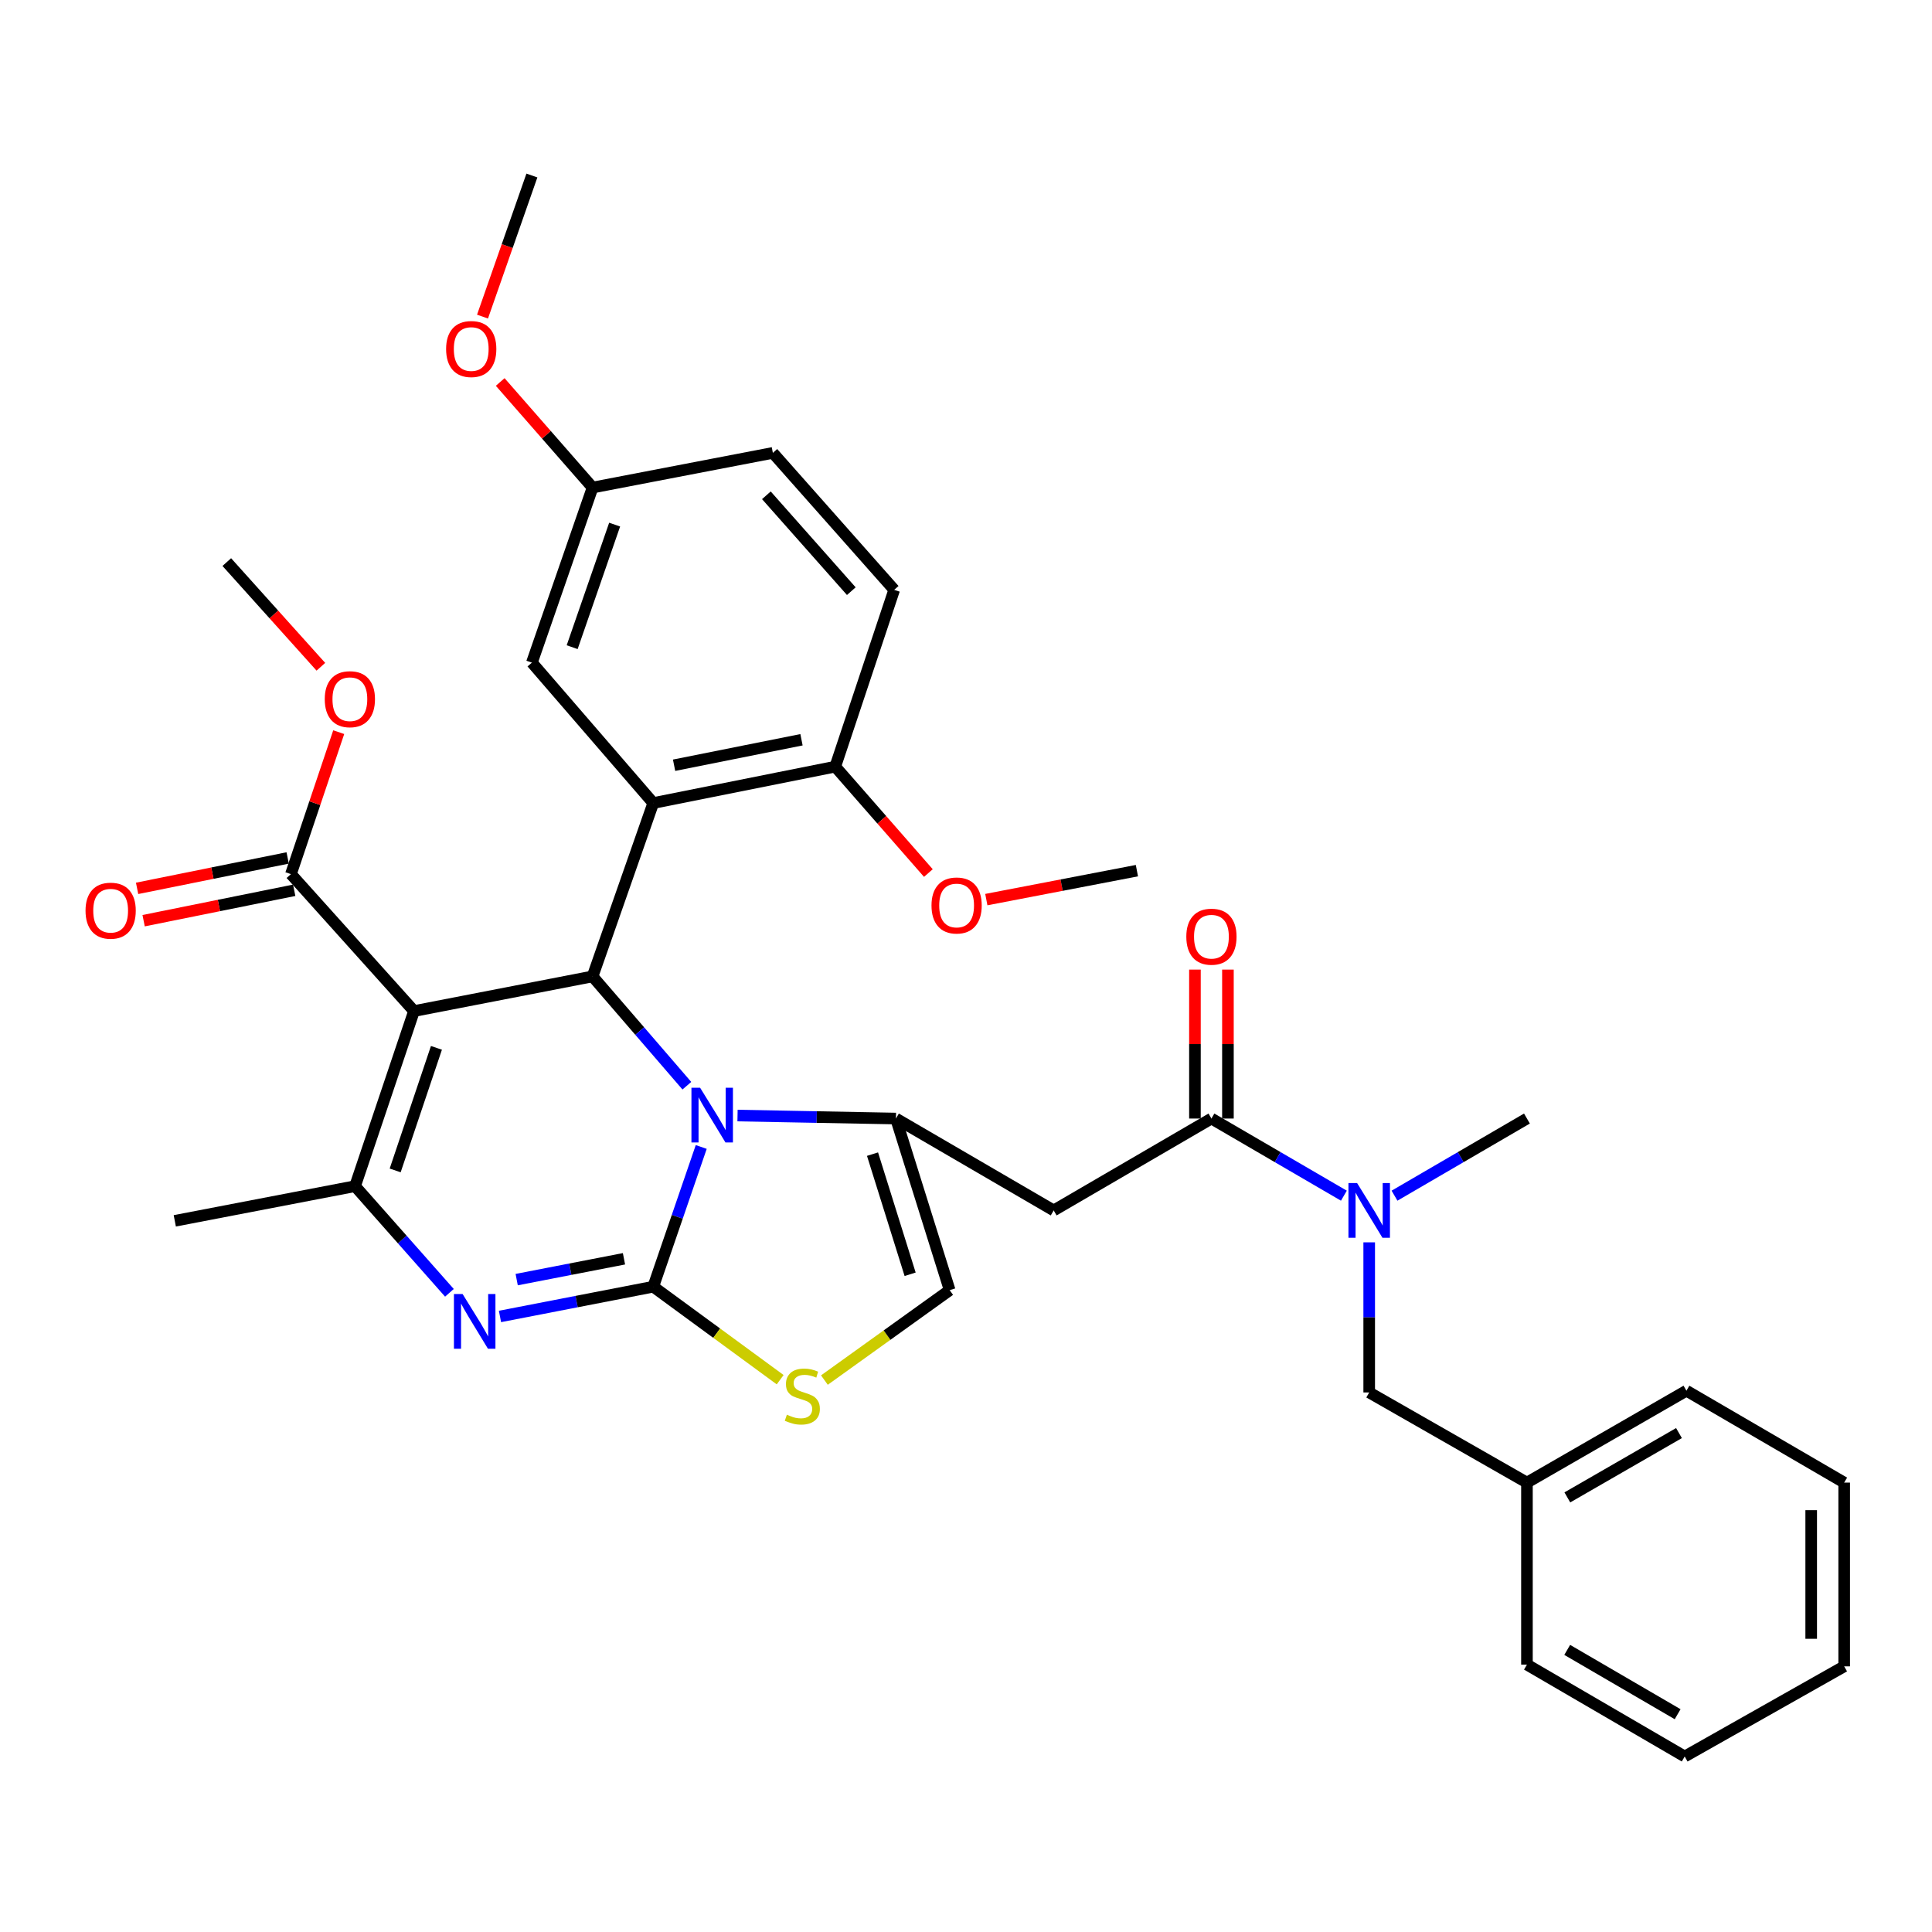 <?xml version='1.0' encoding='iso-8859-1'?>
<svg version='1.1' baseProfile='full'
              xmlns='http://www.w3.org/2000/svg'
                      xmlns:rdkit='http://www.rdkit.org/xml'
                      xmlns:xlink='http://www.w3.org/1999/xlink'
                  xml:space='preserve'
width='1000px' height='1000px' viewBox='0 0 1000 1000'>
<!-- END OF HEADER -->
<rect style='opacity:1.0;fill:#FFFFFF;stroke:none' width='1000' height='1000' x='0' y='0'> </rect>
<path class='bond-0' d='M 871.995,909.159 L 790.345,861.6' style='fill:none;fill-rule:evenodd;stroke:#000000;stroke-width:6px;stroke-linecap:butt;stroke-linejoin:miter;stroke-opacity:1' />
<path class='bond-0' d='M 868.341,887.272 L 811.186,853.981' style='fill:none;fill-rule:evenodd;stroke:#000000;stroke-width:6px;stroke-linecap:butt;stroke-linejoin:miter;stroke-opacity:1' />
<path class='bond-1' d='M 871.995,909.159 L 954.545,862.501' style='fill:none;fill-rule:evenodd;stroke:#000000;stroke-width:6px;stroke-linecap:butt;stroke-linejoin:miter;stroke-opacity:1' />
<path class='bond-2' d='M 627.036,578.956 L 661.314,598.92' style='fill:none;fill-rule:evenodd;stroke:#000000;stroke-width:6px;stroke-linecap:butt;stroke-linejoin:miter;stroke-opacity:1' />
<path class='bond-2' d='M 661.314,598.92 L 695.593,618.884' style='fill:none;fill-rule:evenodd;stroke:#0000FF;stroke-width:6px;stroke-linecap:butt;stroke-linejoin:miter;stroke-opacity:1' />
<path class='bond-3' d='M 635.573,578.956 L 635.573,540.409' style='fill:none;fill-rule:evenodd;stroke:#000000;stroke-width:6px;stroke-linecap:butt;stroke-linejoin:miter;stroke-opacity:1' />
<path class='bond-3' d='M 635.573,540.409 L 635.573,501.863' style='fill:none;fill-rule:evenodd;stroke:#FF0000;stroke-width:6px;stroke-linecap:butt;stroke-linejoin:miter;stroke-opacity:1' />
<path class='bond-3' d='M 618.499,578.956 L 618.499,540.409' style='fill:none;fill-rule:evenodd;stroke:#000000;stroke-width:6px;stroke-linecap:butt;stroke-linejoin:miter;stroke-opacity:1' />
<path class='bond-3' d='M 618.499,540.409 L 618.499,501.863' style='fill:none;fill-rule:evenodd;stroke:#FF0000;stroke-width:6px;stroke-linecap:butt;stroke-linejoin:miter;stroke-opacity:1' />
<path class='bond-4' d='M 627.036,578.956 L 545.386,626.515' style='fill:none;fill-rule:evenodd;stroke:#000000;stroke-width:6px;stroke-linecap:butt;stroke-linejoin:miter;stroke-opacity:1' />
<path class='bond-5' d='M 721.797,618.884 L 756.071,598.92' style='fill:none;fill-rule:evenodd;stroke:#0000FF;stroke-width:6px;stroke-linecap:butt;stroke-linejoin:miter;stroke-opacity:1' />
<path class='bond-5' d='M 756.071,598.92 L 790.345,578.956' style='fill:none;fill-rule:evenodd;stroke:#000000;stroke-width:6px;stroke-linecap:butt;stroke-linejoin:miter;stroke-opacity:1' />
<path class='bond-6' d='M 708.695,643.031 L 708.695,681.882' style='fill:none;fill-rule:evenodd;stroke:#0000FF;stroke-width:6px;stroke-linecap:butt;stroke-linejoin:miter;stroke-opacity:1' />
<path class='bond-6' d='M 708.695,681.882 L 708.695,720.733' style='fill:none;fill-rule:evenodd;stroke:#000000;stroke-width:6px;stroke-linecap:butt;stroke-linejoin:miter;stroke-opacity:1' />
<path class='bond-7' d='M 954.545,862.501 L 954.545,767.392' style='fill:none;fill-rule:evenodd;stroke:#000000;stroke-width:6px;stroke-linecap:butt;stroke-linejoin:miter;stroke-opacity:1' />
<path class='bond-7' d='M 937.472,848.235 L 937.472,781.658' style='fill:none;fill-rule:evenodd;stroke:#000000;stroke-width:6px;stroke-linecap:butt;stroke-linejoin:miter;stroke-opacity:1' />
<path class='bond-8' d='M 258.791,681.397 L 298.456,673.695' style='fill:none;fill-rule:evenodd;stroke:#0000FF;stroke-width:6px;stroke-linecap:butt;stroke-linejoin:miter;stroke-opacity:1' />
<path class='bond-8' d='M 298.456,673.695 L 338.122,665.993' style='fill:none;fill-rule:evenodd;stroke:#000000;stroke-width:6px;stroke-linecap:butt;stroke-linejoin:miter;stroke-opacity:1' />
<path class='bond-8' d='M 267.436,662.326 L 295.202,656.935' style='fill:none;fill-rule:evenodd;stroke:#0000FF;stroke-width:6px;stroke-linecap:butt;stroke-linejoin:miter;stroke-opacity:1' />
<path class='bond-8' d='M 295.202,656.935 L 322.968,651.543' style='fill:none;fill-rule:evenodd;stroke:#000000;stroke-width:6px;stroke-linecap:butt;stroke-linejoin:miter;stroke-opacity:1' />
<path class='bond-9' d='M 232.621,669.159 L 208.204,641.558' style='fill:none;fill-rule:evenodd;stroke:#0000FF;stroke-width:6px;stroke-linecap:butt;stroke-linejoin:miter;stroke-opacity:1' />
<path class='bond-9' d='M 208.204,641.558 L 183.786,613.957' style='fill:none;fill-rule:evenodd;stroke:#000000;stroke-width:6px;stroke-linecap:butt;stroke-linejoin:miter;stroke-opacity:1' />
<path class='bond-10' d='M 306.716,505.388 L 331.117,533.676' style='fill:none;fill-rule:evenodd;stroke:#000000;stroke-width:6px;stroke-linecap:butt;stroke-linejoin:miter;stroke-opacity:1' />
<path class='bond-10' d='M 331.117,533.676 L 355.517,561.965' style='fill:none;fill-rule:evenodd;stroke:#0000FF;stroke-width:6px;stroke-linecap:butt;stroke-linejoin:miter;stroke-opacity:1' />
<path class='bond-11' d='M 306.716,505.388 L 214.291,523.324' style='fill:none;fill-rule:evenodd;stroke:#000000;stroke-width:6px;stroke-linecap:butt;stroke-linejoin:miter;stroke-opacity:1' />
<path class='bond-12' d='M 306.716,505.388 L 338.122,415.656' style='fill:none;fill-rule:evenodd;stroke:#000000;stroke-width:6px;stroke-linecap:butt;stroke-linejoin:miter;stroke-opacity:1' />
<path class='bond-13' d='M 214.291,523.324 L 150.587,452.441' style='fill:none;fill-rule:evenodd;stroke:#000000;stroke-width:6px;stroke-linecap:butt;stroke-linejoin:miter;stroke-opacity:1' />
<path class='bond-14' d='M 214.291,523.324 L 183.786,613.957' style='fill:none;fill-rule:evenodd;stroke:#000000;stroke-width:6px;stroke-linecap:butt;stroke-linejoin:miter;stroke-opacity:1' />
<path class='bond-14' d='M 225.897,542.366 L 204.543,605.808' style='fill:none;fill-rule:evenodd;stroke:#000000;stroke-width:6px;stroke-linecap:butt;stroke-linejoin:miter;stroke-opacity:1' />
<path class='bond-15' d='M 183.786,613.957 L 90.469,631.903' style='fill:none;fill-rule:evenodd;stroke:#000000;stroke-width:6px;stroke-linecap:butt;stroke-linejoin:miter;stroke-opacity:1' />
<path class='bond-16' d='M 362.958,593.671 L 350.54,629.832' style='fill:none;fill-rule:evenodd;stroke:#0000FF;stroke-width:6px;stroke-linecap:butt;stroke-linejoin:miter;stroke-opacity:1' />
<path class='bond-16' d='M 350.54,629.832 L 338.122,665.993' style='fill:none;fill-rule:evenodd;stroke:#000000;stroke-width:6px;stroke-linecap:butt;stroke-linejoin:miter;stroke-opacity:1' />
<path class='bond-17' d='M 381.745,577.41 L 422.741,578.183' style='fill:none;fill-rule:evenodd;stroke:#0000FF;stroke-width:6px;stroke-linecap:butt;stroke-linejoin:miter;stroke-opacity:1' />
<path class='bond-17' d='M 422.741,578.183 L 463.736,578.956' style='fill:none;fill-rule:evenodd;stroke:#000000;stroke-width:6px;stroke-linecap:butt;stroke-linejoin:miter;stroke-opacity:1' />
<path class='bond-18' d='M 338.122,665.993 L 370.968,690.057' style='fill:none;fill-rule:evenodd;stroke:#000000;stroke-width:6px;stroke-linecap:butt;stroke-linejoin:miter;stroke-opacity:1' />
<path class='bond-18' d='M 370.968,690.057 L 403.814,714.122' style='fill:none;fill-rule:evenodd;stroke:#CCCC00;stroke-width:6px;stroke-linecap:butt;stroke-linejoin:miter;stroke-opacity:1' />
<path class='bond-19' d='M 426.712,714.324 L 459.13,691.055' style='fill:none;fill-rule:evenodd;stroke:#CCCC00;stroke-width:6px;stroke-linecap:butt;stroke-linejoin:miter;stroke-opacity:1' />
<path class='bond-19' d='M 459.13,691.055 L 491.547,667.786' style='fill:none;fill-rule:evenodd;stroke:#000000;stroke-width:6px;stroke-linecap:butt;stroke-linejoin:miter;stroke-opacity:1' />
<path class='bond-20' d='M 491.547,667.786 L 463.736,578.956' style='fill:none;fill-rule:evenodd;stroke:#000000;stroke-width:6px;stroke-linecap:butt;stroke-linejoin:miter;stroke-opacity:1' />
<path class='bond-20' d='M 471.082,659.563 L 451.614,597.382' style='fill:none;fill-rule:evenodd;stroke:#000000;stroke-width:6px;stroke-linecap:butt;stroke-linejoin:miter;stroke-opacity:1' />
<path class='bond-21' d='M 463.736,578.956 L 545.386,626.515' style='fill:none;fill-rule:evenodd;stroke:#000000;stroke-width:6px;stroke-linecap:butt;stroke-linejoin:miter;stroke-opacity:1' />
<path class='bond-22' d='M 338.122,415.656 L 432.33,396.809' style='fill:none;fill-rule:evenodd;stroke:#000000;stroke-width:6px;stroke-linecap:butt;stroke-linejoin:miter;stroke-opacity:1' />
<path class='bond-22' d='M 348.904,396.087 L 414.85,382.894' style='fill:none;fill-rule:evenodd;stroke:#000000;stroke-width:6px;stroke-linecap:butt;stroke-linejoin:miter;stroke-opacity:1' />
<path class='bond-23' d='M 338.122,415.656 L 275.31,342.98' style='fill:none;fill-rule:evenodd;stroke:#000000;stroke-width:6px;stroke-linecap:butt;stroke-linejoin:miter;stroke-opacity:1' />
<path class='bond-24' d='M 150.587,452.441 L 162.953,415.704' style='fill:none;fill-rule:evenodd;stroke:#000000;stroke-width:6px;stroke-linecap:butt;stroke-linejoin:miter;stroke-opacity:1' />
<path class='bond-24' d='M 162.953,415.704 L 175.319,378.968' style='fill:none;fill-rule:evenodd;stroke:#FF0000;stroke-width:6px;stroke-linecap:butt;stroke-linejoin:miter;stroke-opacity:1' />
<path class='bond-25' d='M 148.897,444.073 L 109.929,451.943' style='fill:none;fill-rule:evenodd;stroke:#000000;stroke-width:6px;stroke-linecap:butt;stroke-linejoin:miter;stroke-opacity:1' />
<path class='bond-25' d='M 109.929,451.943 L 70.961,459.814' style='fill:none;fill-rule:evenodd;stroke:#FF0000;stroke-width:6px;stroke-linecap:butt;stroke-linejoin:miter;stroke-opacity:1' />
<path class='bond-25' d='M 152.278,460.808 L 113.309,468.679' style='fill:none;fill-rule:evenodd;stroke:#000000;stroke-width:6px;stroke-linecap:butt;stroke-linejoin:miter;stroke-opacity:1' />
<path class='bond-25' d='M 113.309,468.679 L 74.341,476.549' style='fill:none;fill-rule:evenodd;stroke:#FF0000;stroke-width:6px;stroke-linecap:butt;stroke-linejoin:miter;stroke-opacity:1' />
<path class='bond-26' d='M 166.082,345.115 L 141.735,318.024' style='fill:none;fill-rule:evenodd;stroke:#FF0000;stroke-width:6px;stroke-linecap:butt;stroke-linejoin:miter;stroke-opacity:1' />
<path class='bond-26' d='M 141.735,318.024 L 117.389,290.934' style='fill:none;fill-rule:evenodd;stroke:#000000;stroke-width:6px;stroke-linecap:butt;stroke-linejoin:miter;stroke-opacity:1' />
<path class='bond-27' d='M 432.33,396.809 L 462.835,305.295' style='fill:none;fill-rule:evenodd;stroke:#000000;stroke-width:6px;stroke-linecap:butt;stroke-linejoin:miter;stroke-opacity:1' />
<path class='bond-28' d='M 432.33,396.809 L 456.428,424.349' style='fill:none;fill-rule:evenodd;stroke:#000000;stroke-width:6px;stroke-linecap:butt;stroke-linejoin:miter;stroke-opacity:1' />
<path class='bond-28' d='M 456.428,424.349 L 480.526,451.889' style='fill:none;fill-rule:evenodd;stroke:#FF0000;stroke-width:6px;stroke-linecap:butt;stroke-linejoin:miter;stroke-opacity:1' />
<path class='bond-29' d='M 275.31,342.98 L 306.716,252.357' style='fill:none;fill-rule:evenodd;stroke:#000000;stroke-width:6px;stroke-linecap:butt;stroke-linejoin:miter;stroke-opacity:1' />
<path class='bond-29' d='M 296.153,334.977 L 318.137,271.541' style='fill:none;fill-rule:evenodd;stroke:#000000;stroke-width:6px;stroke-linecap:butt;stroke-linejoin:miter;stroke-opacity:1' />
<path class='bond-30' d='M 462.835,305.295 L 400.033,234.411' style='fill:none;fill-rule:evenodd;stroke:#000000;stroke-width:6px;stroke-linecap:butt;stroke-linejoin:miter;stroke-opacity:1' />
<path class='bond-30' d='M 440.635,305.984 L 396.674,256.366' style='fill:none;fill-rule:evenodd;stroke:#000000;stroke-width:6px;stroke-linecap:butt;stroke-linejoin:miter;stroke-opacity:1' />
<path class='bond-31' d='M 306.716,252.357 L 400.033,234.411' style='fill:none;fill-rule:evenodd;stroke:#000000;stroke-width:6px;stroke-linecap:butt;stroke-linejoin:miter;stroke-opacity:1' />
<path class='bond-32' d='M 306.716,252.357 L 282.811,225.037' style='fill:none;fill-rule:evenodd;stroke:#000000;stroke-width:6px;stroke-linecap:butt;stroke-linejoin:miter;stroke-opacity:1' />
<path class='bond-32' d='M 282.811,225.037 L 258.906,197.717' style='fill:none;fill-rule:evenodd;stroke:#FF0000;stroke-width:6px;stroke-linecap:butt;stroke-linejoin:miter;stroke-opacity:1' />
<path class='bond-33' d='M 510.518,465.637 L 549.488,458.142' style='fill:none;fill-rule:evenodd;stroke:#FF0000;stroke-width:6px;stroke-linecap:butt;stroke-linejoin:miter;stroke-opacity:1' />
<path class='bond-33' d='M 549.488,458.142 L 588.459,450.648' style='fill:none;fill-rule:evenodd;stroke:#000000;stroke-width:6px;stroke-linecap:butt;stroke-linejoin:miter;stroke-opacity:1' />
<path class='bond-34' d='M 249.748,163.875 L 262.529,127.358' style='fill:none;fill-rule:evenodd;stroke:#FF0000;stroke-width:6px;stroke-linecap:butt;stroke-linejoin:miter;stroke-opacity:1' />
<path class='bond-34' d='M 262.529,127.358 L 275.31,90.841' style='fill:none;fill-rule:evenodd;stroke:#000000;stroke-width:6px;stroke-linecap:butt;stroke-linejoin:miter;stroke-opacity:1' />
<path class='bond-35' d='M 954.545,767.392 L 872.896,719.832' style='fill:none;fill-rule:evenodd;stroke:#000000;stroke-width:6px;stroke-linecap:butt;stroke-linejoin:miter;stroke-opacity:1' />
<path class='bond-36' d='M 872.896,719.832 L 790.345,767.392' style='fill:none;fill-rule:evenodd;stroke:#000000;stroke-width:6px;stroke-linecap:butt;stroke-linejoin:miter;stroke-opacity:1' />
<path class='bond-36' d='M 869.036,741.76 L 811.251,775.052' style='fill:none;fill-rule:evenodd;stroke:#000000;stroke-width:6px;stroke-linecap:butt;stroke-linejoin:miter;stroke-opacity:1' />
<path class='bond-37' d='M 790.345,767.392 L 790.345,861.6' style='fill:none;fill-rule:evenodd;stroke:#000000;stroke-width:6px;stroke-linecap:butt;stroke-linejoin:miter;stroke-opacity:1' />
<path class='bond-38' d='M 790.345,767.392 L 708.695,720.733' style='fill:none;fill-rule:evenodd;stroke:#000000;stroke-width:6px;stroke-linecap:butt;stroke-linejoin:miter;stroke-opacity:1' />
<path  class='atom-2' d='M 702.435 612.355
L 711.715 627.355
Q 712.635 628.835, 714.115 631.515
Q 715.595 634.195, 715.675 634.355
L 715.675 612.355
L 719.435 612.355
L 719.435 640.675
L 715.555 640.675
L 705.595 624.275
Q 704.435 622.355, 703.195 620.155
Q 701.995 617.955, 701.635 617.275
L 701.635 640.675
L 697.955 640.675
L 697.955 612.355
L 702.435 612.355
' fill='#0000FF'/>
<path  class='atom-3' d='M 614.036 484.828
Q 614.036 478.028, 617.396 474.228
Q 620.756 470.428, 627.036 470.428
Q 633.316 470.428, 636.676 474.228
Q 640.036 478.028, 640.036 484.828
Q 640.036 491.708, 636.636 495.628
Q 633.236 499.508, 627.036 499.508
Q 620.796 499.508, 617.396 495.628
Q 614.036 491.748, 614.036 484.828
M 627.036 496.308
Q 631.356 496.308, 633.676 493.428
Q 636.036 490.508, 636.036 484.828
Q 636.036 479.268, 633.676 476.468
Q 631.356 473.628, 627.036 473.628
Q 622.716 473.628, 620.356 476.428
Q 618.036 479.228, 618.036 484.828
Q 618.036 490.548, 620.356 493.428
Q 622.716 496.308, 627.036 496.308
' fill='#FF0000'/>
<path  class='atom-5' d='M 239.437 669.78
L 248.717 684.78
Q 249.637 686.26, 251.117 688.94
Q 252.597 691.62, 252.677 691.78
L 252.677 669.78
L 256.437 669.78
L 256.437 698.1
L 252.557 698.1
L 242.597 681.7
Q 241.437 679.78, 240.197 677.58
Q 238.997 675.38, 238.637 674.7
L 238.637 698.1
L 234.957 698.1
L 234.957 669.78
L 239.437 669.78
' fill='#0000FF'/>
<path  class='atom-9' d='M 362.367 563.003
L 371.647 578.003
Q 372.567 579.483, 374.047 582.163
Q 375.527 584.843, 375.607 585.003
L 375.607 563.003
L 379.367 563.003
L 379.367 591.323
L 375.487 591.323
L 365.527 574.923
Q 364.367 573.003, 363.127 570.803
Q 361.927 568.603, 361.567 567.923
L 361.567 591.323
L 357.887 591.323
L 357.887 563.003
L 362.367 563.003
' fill='#0000FF'/>
<path  class='atom-11' d='M 407.285 732.246
Q 407.605 732.366, 408.925 732.926
Q 410.245 733.486, 411.685 733.846
Q 413.165 734.166, 414.605 734.166
Q 417.285 734.166, 418.845 732.886
Q 420.405 731.566, 420.405 729.286
Q 420.405 727.726, 419.605 726.766
Q 418.845 725.806, 417.645 725.286
Q 416.445 724.766, 414.445 724.166
Q 411.925 723.406, 410.405 722.686
Q 408.925 721.966, 407.845 720.446
Q 406.805 718.926, 406.805 716.366
Q 406.805 712.806, 409.205 710.606
Q 411.645 708.406, 416.445 708.406
Q 419.725 708.406, 423.445 709.966
L 422.525 713.046
Q 419.125 711.646, 416.565 711.646
Q 413.805 711.646, 412.285 712.806
Q 410.765 713.926, 410.805 715.886
Q 410.805 717.406, 411.565 718.326
Q 412.365 719.246, 413.485 719.766
Q 414.645 720.286, 416.565 720.886
Q 419.125 721.686, 420.645 722.486
Q 422.165 723.286, 423.245 724.926
Q 424.365 726.526, 424.365 729.286
Q 424.365 733.206, 421.725 735.326
Q 419.125 737.406, 414.765 737.406
Q 412.245 737.406, 410.325 736.846
Q 408.445 736.326, 406.205 735.406
L 407.285 732.246
' fill='#CCCC00'/>
<path  class='atom-17' d='M 168.092 361.898
Q 168.092 355.098, 171.452 351.298
Q 174.812 347.498, 181.092 347.498
Q 187.372 347.498, 190.732 351.298
Q 194.092 355.098, 194.092 361.898
Q 194.092 368.778, 190.692 372.698
Q 187.292 376.578, 181.092 376.578
Q 174.852 376.578, 171.452 372.698
Q 168.092 368.818, 168.092 361.898
M 181.092 373.378
Q 185.412 373.378, 187.732 370.498
Q 190.092 367.578, 190.092 361.898
Q 190.092 356.338, 187.732 353.538
Q 185.412 350.698, 181.092 350.698
Q 176.772 350.698, 174.412 353.498
Q 172.092 356.298, 172.092 361.898
Q 172.092 367.618, 174.412 370.498
Q 176.772 373.378, 181.092 373.378
' fill='#FF0000'/>
<path  class='atom-18' d='M 44.271 471.368
Q 44.271 464.568, 47.631 460.768
Q 50.991 456.968, 57.271 456.968
Q 63.551 456.968, 66.911 460.768
Q 70.271 464.568, 70.271 471.368
Q 70.271 478.248, 66.871 482.168
Q 63.471 486.048, 57.271 486.048
Q 51.031 486.048, 47.631 482.168
Q 44.271 478.288, 44.271 471.368
M 57.271 482.848
Q 61.591 482.848, 63.911 479.968
Q 66.271 477.048, 66.271 471.368
Q 66.271 465.808, 63.911 463.008
Q 61.591 460.168, 57.271 460.168
Q 52.951 460.168, 50.591 462.968
Q 48.271 465.768, 48.271 471.368
Q 48.271 477.088, 50.591 479.968
Q 52.951 482.848, 57.271 482.848
' fill='#FF0000'/>
<path  class='atom-26' d='M 482.142 468.674
Q 482.142 461.874, 485.502 458.074
Q 488.862 454.274, 495.142 454.274
Q 501.422 454.274, 504.782 458.074
Q 508.142 461.874, 508.142 468.674
Q 508.142 475.554, 504.742 479.474
Q 501.342 483.354, 495.142 483.354
Q 488.902 483.354, 485.502 479.474
Q 482.142 475.594, 482.142 468.674
M 495.142 480.154
Q 499.462 480.154, 501.782 477.274
Q 504.142 474.354, 504.142 468.674
Q 504.142 463.114, 501.782 460.314
Q 499.462 457.474, 495.142 457.474
Q 490.822 457.474, 488.462 460.274
Q 486.142 463.074, 486.142 468.674
Q 486.142 474.394, 488.462 477.274
Q 490.822 480.154, 495.142 480.154
' fill='#FF0000'/>
<path  class='atom-27' d='M 230.904 180.652
Q 230.904 173.852, 234.264 170.052
Q 237.624 166.252, 243.904 166.252
Q 250.184 166.252, 253.544 170.052
Q 256.904 173.852, 256.904 180.652
Q 256.904 187.532, 253.504 191.452
Q 250.104 195.332, 243.904 195.332
Q 237.664 195.332, 234.264 191.452
Q 230.904 187.572, 230.904 180.652
M 243.904 192.132
Q 248.224 192.132, 250.544 189.252
Q 252.904 186.332, 252.904 180.652
Q 252.904 175.092, 250.544 172.292
Q 248.224 169.452, 243.904 169.452
Q 239.584 169.452, 237.224 172.252
Q 234.904 175.052, 234.904 180.652
Q 234.904 186.372, 237.224 189.252
Q 239.584 192.132, 243.904 192.132
' fill='#FF0000'/>
</svg>
